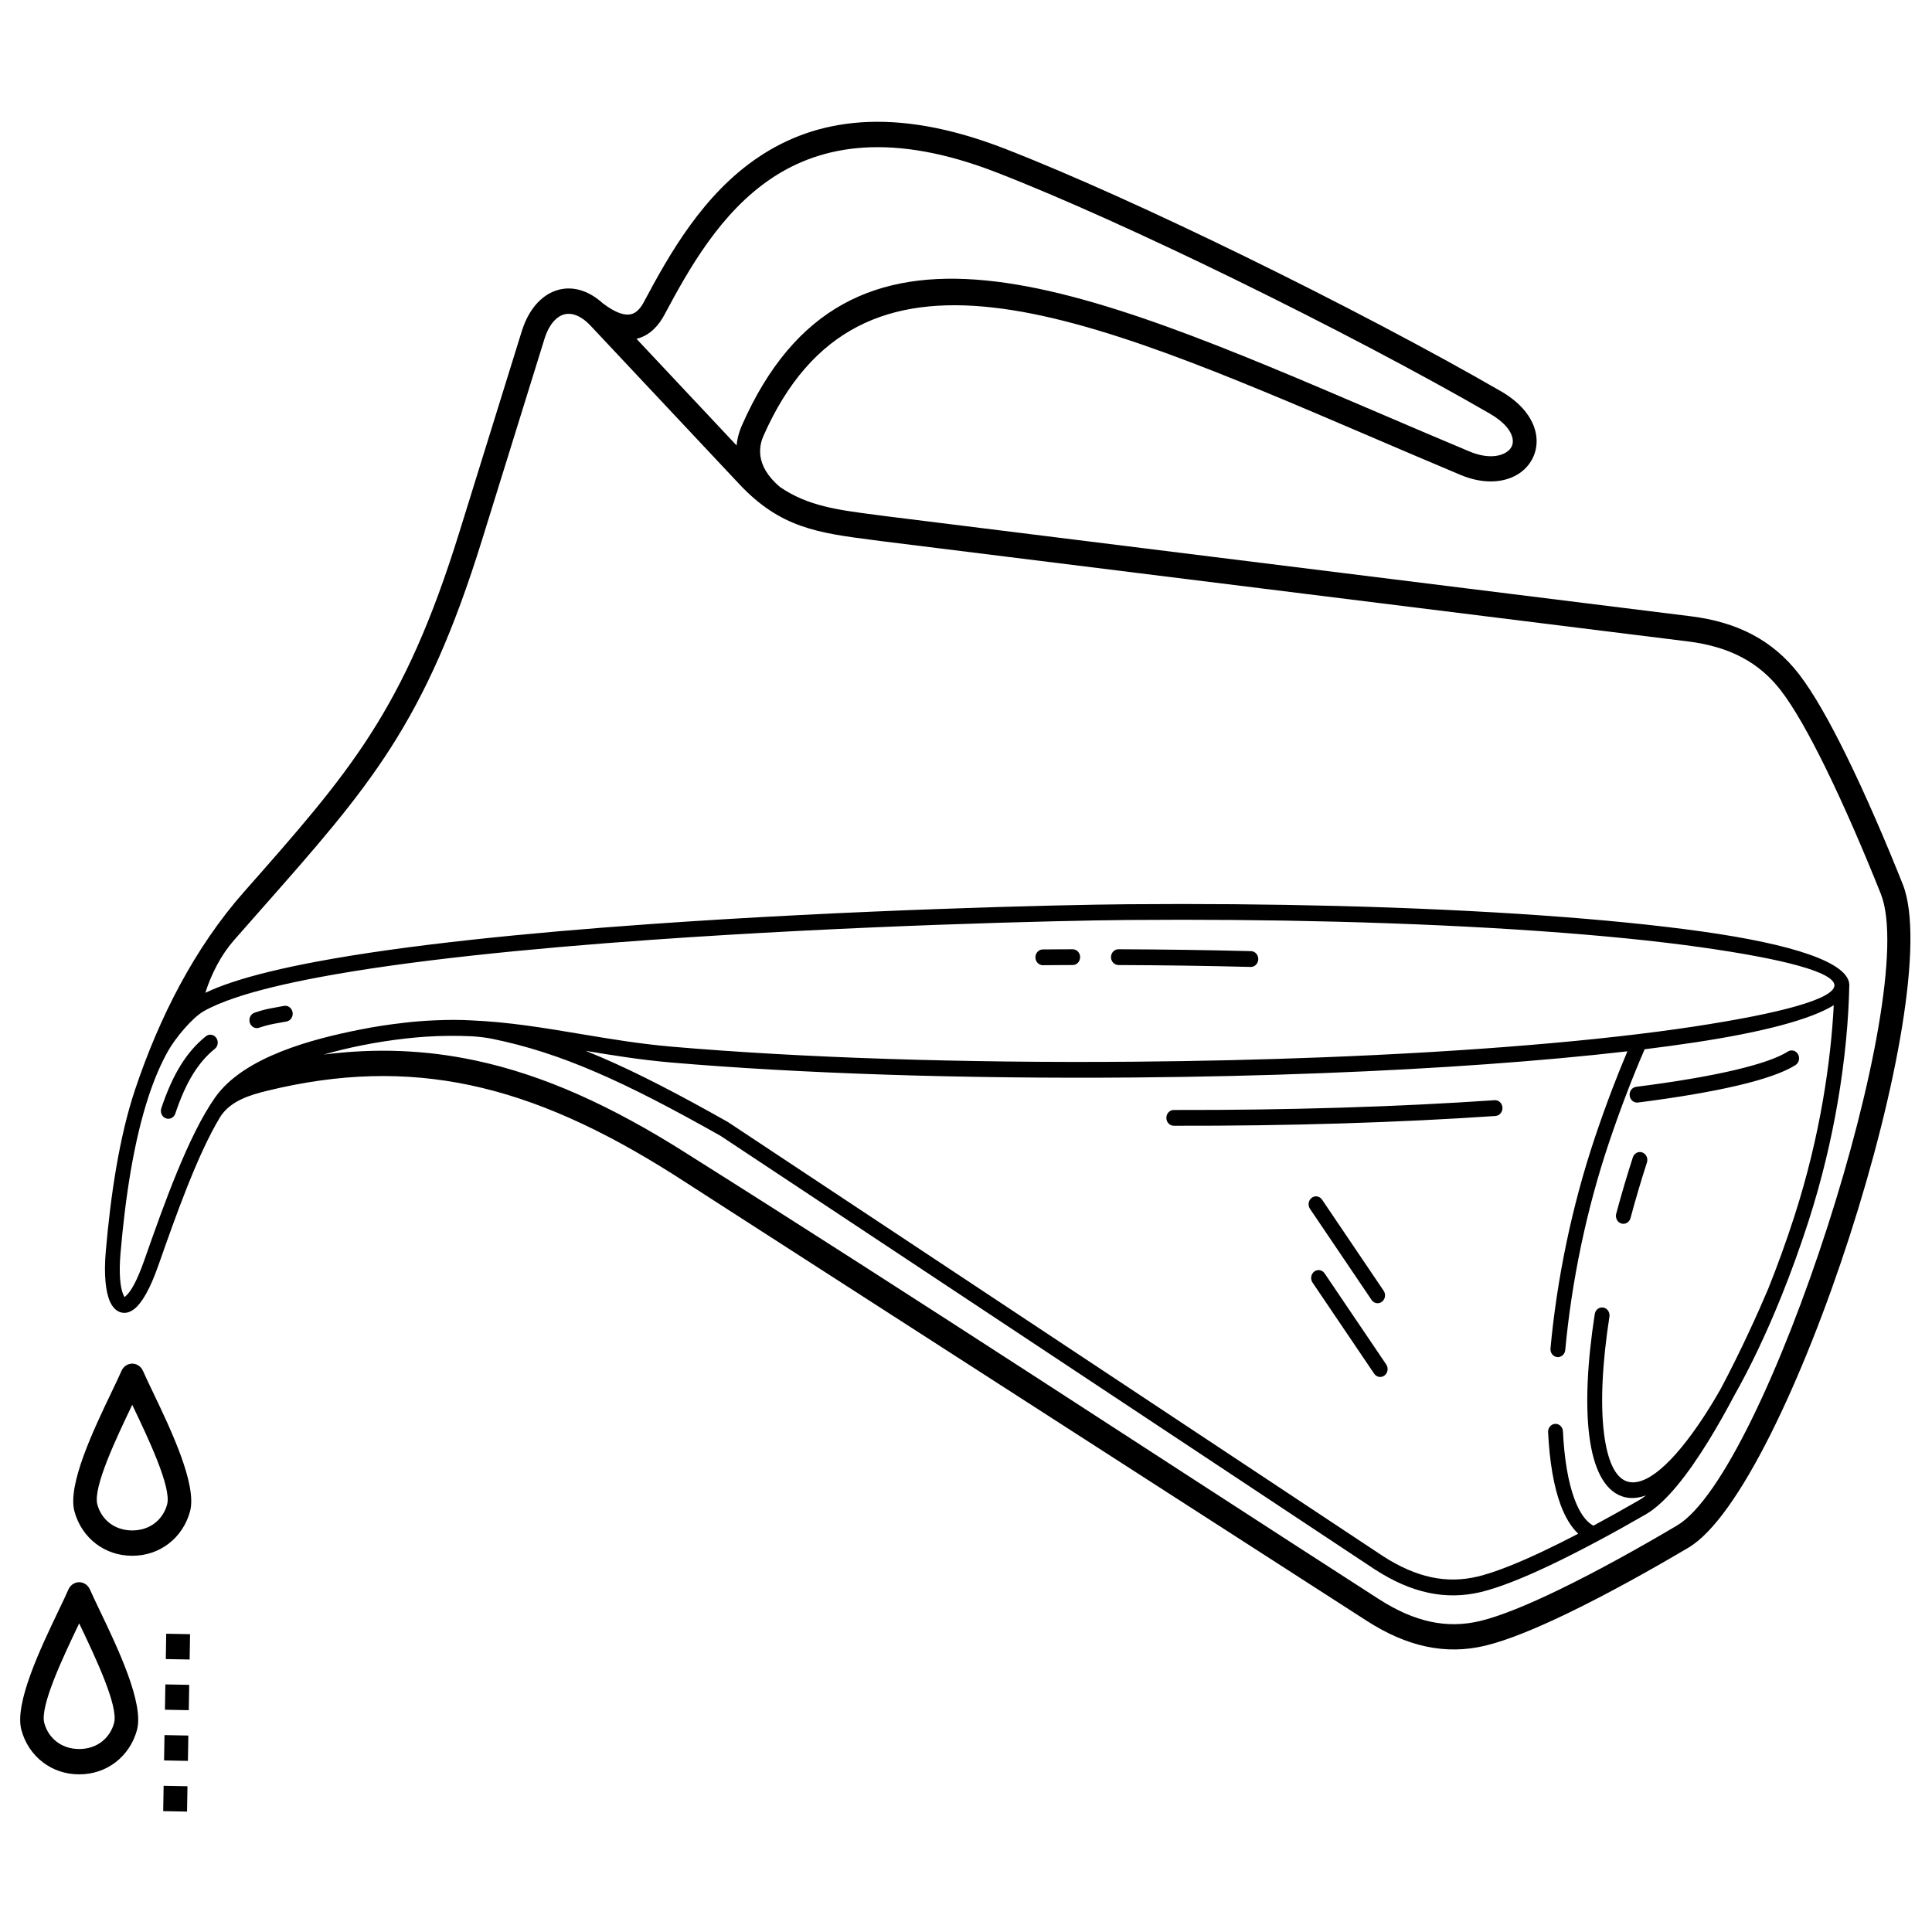 <?xml version="1.0" encoding="UTF-8"?>
<!-- Uploaded to: SVG Repo, www.svgrepo.com, Generator: SVG Repo Mixer Tools -->
<svg fill="#000000" width="800px" height="800px" version="1.1" viewBox="144 144 512 512" xmlns="http://www.w3.org/2000/svg">
 <path d="m188.62 422.39c-1.973 3.465-3.668 7.453-5.121 11.801-2.043 6.113-3.613 12.914-4.832 20-1.227 7.141-2.098 14.578-2.727 21.895-0.449 5.238-0.121 9.109 0.754 11.043 0.172 0.379 0.289 0.59 0.348 0.605 0.02 0.008 0.066-0.094 0.273-0.262 1.352-1.117 3.035-4.125 4.918-9.477l0.234-0.668c4.809-13.656 11.418-32.422 18.574-42.535 7.68-10.852 26.105-15.48 38.031-17.875 4.106-0.824 8.18-1.445 12.078-1.875v-0.004c2.75-0.324 5.434-0.527 8.066-0.637 3.504-0.164 6.746-0.156 9.598 0.008 9.965 0.414 19.359 1.988 28.969 3.598 7.793 1.305 15.727 2.637 24.297 3.375 16.855 1.449 36.168 2.559 57.164 3.238 20.328 0.66 42.273 0.934 65.148 0.742 17.27-0.141 34.02-0.539 49.949-1.156 39.672-1.535 74.043-4.438 98.492-8.148 23.227-3.527 37.098-7.332 37.309-10.867l0.004-0.109c-0.172-3.445-13.367-6.949-35.555-10.074-23.797-3.348-57.5-5.754-96.543-6.754-8.824-0.227-17.895-0.379-27.16-0.453-9.109-0.074-18.426-0.074-27.906 0.004-18.605 0.152-72.949 1.477-126.43 5.262-32.496 2.301-64.637 5.516-88.129 9.934-8.57 1.613-15.969 3.379-21.781 5.316-3.527 1.176-6.445 2.398-8.656 3.664-3.16 1.816-7.543 7.203-9.367 10.406zm5.637 161.4-6.32-0.121 0.113-6.715 6.32 0.121zm-0.688 40.297-6.32-0.121 0.113-6.715 6.32 0.121zm0.23-13.434-6.32-0.121 0.113-6.715 6.32 0.121zm0.23-13.434-6.32-0.121 0.113-6.715 6.32 0.121zm226.34-197.43c-1.086 0.004-1.973-0.93-1.977-2.082-0.004-1.156 0.875-2.094 1.961-2.098 1.328-0.012 2.652-0.02 3.977-0.027 1.309-0.008 2.625-0.016 3.945-0.02 1.086 0 1.969 0.938 1.969 2.09 0 1.156-0.883 2.09-1.969 2.09-1.297 0.004-2.606 0.012-3.93 0.02-1.32 0.008-2.648 0.016-3.977 0.027zm20.027-0.047c-1.086 0-1.969-0.938-1.969-2.09 0-1.156 0.883-2.09 1.969-2.09 6.016 0.02 11.938 0.074 17.75 0.156 5.926 0.086 11.727 0.199 17.387 0.344 1.086 0.027 1.945 0.984 1.922 2.141-0.027 1.156-0.926 2.07-2.016 2.043-5.699-0.145-11.484-0.262-17.34-0.344-5.82-0.082-11.727-0.137-17.703-0.156zm-249.93 39.352c-0.363 1.09-1.488 1.664-2.516 1.277-1.027-0.387-1.566-1.582-1.203-2.672 1.508-4.516 3.176-8.234 5.09-11.336 1.949-3.156 4.156-5.676 6.711-7.734 0.863-0.699 2.098-0.516 2.754 0.402 0.656 0.918 0.488 2.231-0.379 2.926-2.172 1.75-4.074 3.934-5.785 6.699-1.742 2.824-3.273 6.25-4.672 10.434zm22.188-22.73c-1.039 0.344-2.144-0.273-2.469-1.379-0.324-1.105 0.258-2.281 1.297-2.625 2.453-0.82 3.543-1.016 5.801-1.422 0.41-0.074 0.883-0.16 1.973-0.363 1.074-0.199 2.098 0.562 2.285 1.707 0.188 1.141-0.531 2.227-1.605 2.426-0.449 0.086-1.273 0.234-2.004 0.363-2.066 0.371-3.062 0.551-5.277 1.289zm-44.805 148.9c0.531 1.234 1.539 3.344 2.707 5.781 4.617 9.652 11.652 24.359 9.746 31.41-0.941 3.481-2.945 6.488-5.727 8.602-2.617 1.988-5.902 3.164-9.59 3.164-3.691 0-6.973-1.176-9.59-3.164-2.781-2.109-4.785-5.117-5.727-8.602-1.906-7.051 5.129-21.758 9.746-31.41 1.168-2.441 2.176-4.551 2.707-5.785 0.723-1.68 2.59-2.422 4.172-1.652 0.719 0.348 1.254 0.949 1.555 1.656zm6.379 35.359c1.215-4.508-5.074-17.688-9.246-26.41-4.172 8.723-10.461 21.902-9.246 26.41 0.547 2.019 1.703 3.762 3.309 4.981 1.574 1.195 3.606 1.902 5.938 1.902 2.332 0 4.363-0.707 5.938-1.902 1.602-1.219 2.762-2.957 3.309-4.981zm7.68-93.285c0.531 1.234 1.539 3.344 2.707 5.781 4.617 9.652 11.652 24.359 9.746 31.41-0.941 3.481-2.945 6.488-5.727 8.602-2.617 1.988-5.902 3.164-9.59 3.164-3.691 0-6.973-1.176-9.59-3.164-2.781-2.109-4.785-5.117-5.727-8.602-1.906-7.051 5.129-21.758 9.746-31.41 1.168-2.441 2.176-4.551 2.707-5.785 0.723-1.68 2.59-2.422 4.172-1.652 0.719 0.348 1.254 0.949 1.555 1.656zm6.379 35.359c1.219-4.508-5.074-17.688-9.246-26.41-4.172 8.723-10.461 21.902-9.246 26.41 0.547 2.019 1.703 3.762 3.309 4.981 1.574 1.195 3.606 1.902 5.938 1.902 2.332 0 4.363-0.707 5.938-1.902 1.602-1.219 2.762-2.957 3.309-4.981zm20.426-162.4c28.129-31.871 42.332-47.965 57.039-95.324l16.512-53.168c0.016-0.055 0.035-0.113 0.055-0.168 0.973-3.074 2.402-5.574 4.148-7.422 1.617-1.715 3.492-2.867 5.531-3.414 2.059-0.551 4.238-0.469 6.43 0.297 1.793 0.625 3.586 1.707 5.316 3.277 3.559 2.703 5.973 3.312 7.617 2.863 1.449-0.395 2.504-1.773 3.25-3.168 6.836-12.828 15.711-28.605 30.484-38.488 14.883-9.953 35.426-13.738 65.191-2.176 17.484 6.793 40.473 17.234 63.574 28.531 24.715 12.082 49.562 25.152 67.934 35.77 5.902 3.414 8.762 7.731 9.32 11.727 0.289 2.074-0.027 4.062-0.867 5.832-0.816 1.723-2.102 3.191-3.773 4.277-3.598 2.34-9.117 2.953-15.402 0.316-7.91-3.316-16.102-6.824-24.098-10.246-77.281-33.078-135.22-57.879-160.7 0.008-0.465 1.059-1.086 2.981-0.746 5.32 0.344 2.367 1.699 5.195 5.211 8.145 7.34 5.019 15.137 6.031 25.367 7.359l2.695 0.352 0.113 0.016 213.12 26.5c6.231 0.773 11.656 2.367 16.395 4.875 4.801 2.539 8.875 6.008 12.344 10.504 3.812 4.941 8.113 12.594 12.391 21.281 5.371 10.906 10.75 23.5 15.078 34.352 5.906 14.809-1.707 54.941-14.031 93.125-12.328 38.184-29.508 74.836-42.73 82.672-9.68 5.734-21.191 12.164-31.738 17.27-8.398 4.066-16.211 7.301-22.074 8.711-5.312 1.281-10.531 1.355-15.805 0.223-5.191-1.113-10.395-3.394-15.75-6.844l-183.63-118.22-0.004 0.004c-18.824-11.922-36.242-19.961-53.977-23.699-17.059-3.594-34.461-3.215-53.758 1.512-4.461 1.094-9.84 2.684-12.492 7.082-5.984 9.918-11.785 26.391-16.094 38.629l-0.234 0.668c-2.16 6.133-4.305 9.758-6.184 11.312-1.309 1.082-2.606 1.383-3.84 0.984-1.16-0.375-2.086-1.332-2.754-2.805-1.164-2.566-1.645-7.231-1.125-13.242 0.641-7.426 1.523-14.984 2.773-22.258 1.258-7.332 2.879-14.359 4.984-20.652 6.43-19.238 15.809-37.637 28.93-52.504zm21.066 43.172c13.898-1.766 27.008-1.215 39.941 1.512 18.48 3.894 36.547 12.219 56.004 24.535l-0.004 0.004c61.48 38.707 122.52 78.879 183.66 118.24 4.731 3.047 9.266 5.047 13.727 6.004 4.383 0.941 8.738 0.875 13.188-0.195 5.414-1.305 12.809-4.379 20.84-8.266 10.359-5.016 21.719-11.359 31.293-17.031 11.797-6.992 27.906-42.109 39.816-78.996 11.91-36.891 19.48-75.125 14.207-88.348-4.273-10.715-9.574-23.133-14.855-33.852-4.094-8.309-8.156-15.566-11.676-20.125-2.879-3.731-6.277-6.621-10.293-8.746-4.078-2.156-8.812-3.539-14.297-4.219l-213.14-26.504c-0.051-0.004-0.098-0.008-0.148-0.016-1.508-0.199-2.106-0.277-2.672-0.352-14.484-1.875-24.52-3.176-35.43-14.797l-39.418-41.988c-1.371-1.461-2.742-2.398-4.047-2.852-1.039-0.363-2.039-0.41-2.949-0.168-0.934 0.25-1.82 0.809-2.617 1.652-1.059 1.121-1.957 2.734-2.606 4.793-0.012 0.051-0.027 0.098-0.043 0.148l-16.512 53.168c-15.141 48.746-29.672 65.211-58.449 97.816-2.281 2.582-4.652 5.273-7.328 8.32-1.656 1.891-3.156 4.106-4.438 6.492-1.27 2.367-2.328 4.883-3.117 7.406 2.031-0.973 4.391-1.902 7.047-2.785 5.996-1.996 13.555-3.805 22.277-5.445 23.617-4.441 55.906-7.672 88.547-9.984 53.461-3.785 107.99-5.109 126.68-5.262 9.488-0.078 18.82-0.078 27.938-0.004 9.34 0.078 18.438 0.23 27.238 0.453 39.191 1 73.039 3.418 96.961 6.785 24.094 3.391 38.523 8.176 38.973 13.941 0.004 0.043 0.008 0.086 0.008 0.129v0.027 0.129c0 0.047-0.004 0.098-0.004 0.145-0.18 8.824-1.102 19.469-3.117 31.117-1.707 9.871-4.195 20.453-7.676 31.246-0.016 0.059-0.035 0.113-0.055 0.172-2.203 6.816-4.574 13.355-7.055 19.523v0.004c-3.988 9.922-8.258 18.879-12.555 26.492-2.195 4.144-4.523 8.289-6.914 12.164-5.438 8.82-11.238 16.297-16.574 19.375-4.094 2.363-8.422 4.781-12.766 7.102-0.098 0.062-0.199 0.117-0.305 0.16-4.273 2.277-8.559 4.457-12.652 6.391-6.824 3.223-13.105 5.75-17.902 6.906-4.711 1.137-9.336 1.203-14.008 0.199-4.621-0.992-9.262-3.027-14.047-6.109l-0.023-0.008-173.46-114.95c-12.855-7.258-23.453-12.77-33.109-16.922-9.621-4.141-18.32-6.945-27.418-8.801-1.516-0.309-3.324-0.535-5.363-0.672-4.016-0.18-8.121-0.168-12.359 0.117-1.438 0.102-2.918 0.23-4.426 0.391-0.242 0.027-0.484 0.055-0.727 0.082v-0.004c-3.793 0.422-7.766 1.027-11.785 1.836-3.344 0.672-6.715 1.48-10.027 2.434zm400.18-13.078c-6.129 3.797-18.855 7.129-36.566 9.82-4.227 0.641-8.75 1.258-13.547 1.852-1.652 3.816-3.293 7.836-4.898 12.047-1.586 4.152-3.125 8.441-4.606 12.859-3.062 9.133-5.473 18.227-7.316 26.996-2.051 9.754-3.418 19.148-4.215 27.789-0.102 1.148-1.062 1.996-2.144 1.887-1.082-0.109-1.875-1.129-1.773-2.281 0.809-8.797 2.199-18.363 4.289-28.297 1.891-8.984 4.344-18.246 7.441-27.488 1.516-4.523 3.078-8.875 4.668-13.043 1.301-3.406 2.633-6.715 3.992-9.926-22.301 2.578-49.949 4.594-80.797 5.785-15.906 0.617-32.695 1.012-50.074 1.156-22.938 0.188-44.926-0.082-65.27-0.742-21.211-0.691-40.59-1.797-57.363-3.238-7.844-0.676-15.277-1.867-22.566-3.086 1.363 0.547 2.742 1.121 4.141 1.723 9.816 4.227 20.535 9.797 33.508 17.121l0.117 0.074 173.54 115-0.004 0.004c4.387 2.82 8.602 4.68 12.762 5.57 4.113 0.883 8.199 0.82 12.371-0.184 4.551-1.098 10.582-3.531 17.176-6.644 3.051-1.441 6.223-3.027 9.426-4.695-1.891-1.77-3.449-4.359-4.672-7.652-1.82-4.898-2.934-11.469-3.316-19.262-0.055-1.156 0.781-2.141 1.867-2.199 1.086-0.059 2.012 0.828 2.066 1.984 0.359 7.324 1.383 13.441 3.055 17.934 1.32 3.547 3 5.988 5.016 7.066 4.07-2.188 8.129-4.457 11.988-6.684 0.645-0.371 1.305-0.828 1.973-1.355-2.312 0.852-4.492 0.953-6.488 0.227-4.644-1.695-7.473-7.418-8.562-16.023-1.047-8.273-0.543-19.414 1.449-32.242 0.176-1.141 1.188-1.914 2.262-1.73 1.074 0.188 1.801 1.262 1.629 2.402-1.93 12.43-2.426 23.148-1.434 31.012 0.883 6.969 2.852 11.488 5.938 12.613 4.977 1.816 12.402-4.789 20.387-16.93 1.539-2.344 3.09-4.887 4.637-7.613 5.383-10.137 9.953-20.316 12.531-26.41 2.441-6.078 4.781-12.535 6.957-19.273 3.441-10.66 5.891-21.059 7.562-30.723 1.59-9.191 2.484-17.73 2.867-25.203zm-138.12 73.504c-0.637-0.938-0.434-2.246 0.449-2.918 0.883-0.676 2.113-0.461 2.746 0.477l16.328 24.145c0.637 0.938 0.434 2.246-0.449 2.918-0.883 0.676-2.113 0.461-2.746-0.477zm-0.68-19.543c-0.637-0.938-0.434-2.246 0.449-2.918 0.883-0.676 2.113-0.461 2.746 0.477l16.324 24.145c0.637 0.938 0.434 2.246-0.449 2.918-0.883 0.676-2.113 0.461-2.746-0.477zm126.64-41.684c0.934-0.594 2.141-0.27 2.699 0.723 0.559 0.992 0.254 2.277-0.68 2.871-3.062 1.941-8.266 3.754-15.289 5.406-7.078 1.664-16.012 3.18-26.461 4.512-1.082 0.137-2.062-0.688-2.191-1.836-0.129-1.148 0.645-2.191 1.727-2.328 10.398-1.324 19.203-2.812 26.078-4.43 6.609-1.555 11.422-3.203 14.117-4.914zm-77.723 12.891c1.086-0.074 2.023 0.805 2.09 1.961 0.066 1.156-0.758 2.148-1.844 2.223-12.621 0.867-26.387 1.539-41.008 1.984-14.078 0.43-28.914 0.645-44.25 0.609-1.086 0-1.969-0.938-1.969-2.09 0-1.156 0.883-2.09 1.969-2.09 15.266 0.031 30.07-0.184 44.141-0.609 14.453-0.441 28.172-1.113 40.867-1.984zm-227.4-201.77 26.527 28.258c0.219-2.238 0.855-4.059 1.379-5.25 28.008-63.633 88.309-37.82 168.75-3.391 7.672 3.285 15.535 6.652 24.047 10.219 4.273 1.793 7.746 1.559 9.824 0.211 0.664-0.43 1.148-0.961 1.426-1.551 0.254-0.539 0.348-1.176 0.25-1.871-0.293-2.082-2.144-4.539-6.09-6.82-18.25-10.551-42.953-23.539-67.539-35.562-22.934-11.215-45.754-21.578-63.105-28.32-27.57-10.711-46.301-7.406-59.684 1.547-13.492 9.023-21.883 23.965-28.363 36.125-1.43 2.684-3.652 5.383-7.176 6.344-0.082 0.023-0.164 0.043-0.246 0.062zm263.43 233c-0.293 1.113-1.383 1.766-2.43 1.453s-1.66-1.469-1.367-2.582c0.664-2.477 1.363-4.969 2.098-7.457 0.746-2.531 1.52-5.031 2.312-7.488 0.355-1.098 1.477-1.68 2.508-1.305s1.582 1.57 1.227 2.664c-0.816 2.531-1.578 4.988-2.281 7.371-0.734 2.488-1.426 4.941-2.066 7.344z"/>
</svg>